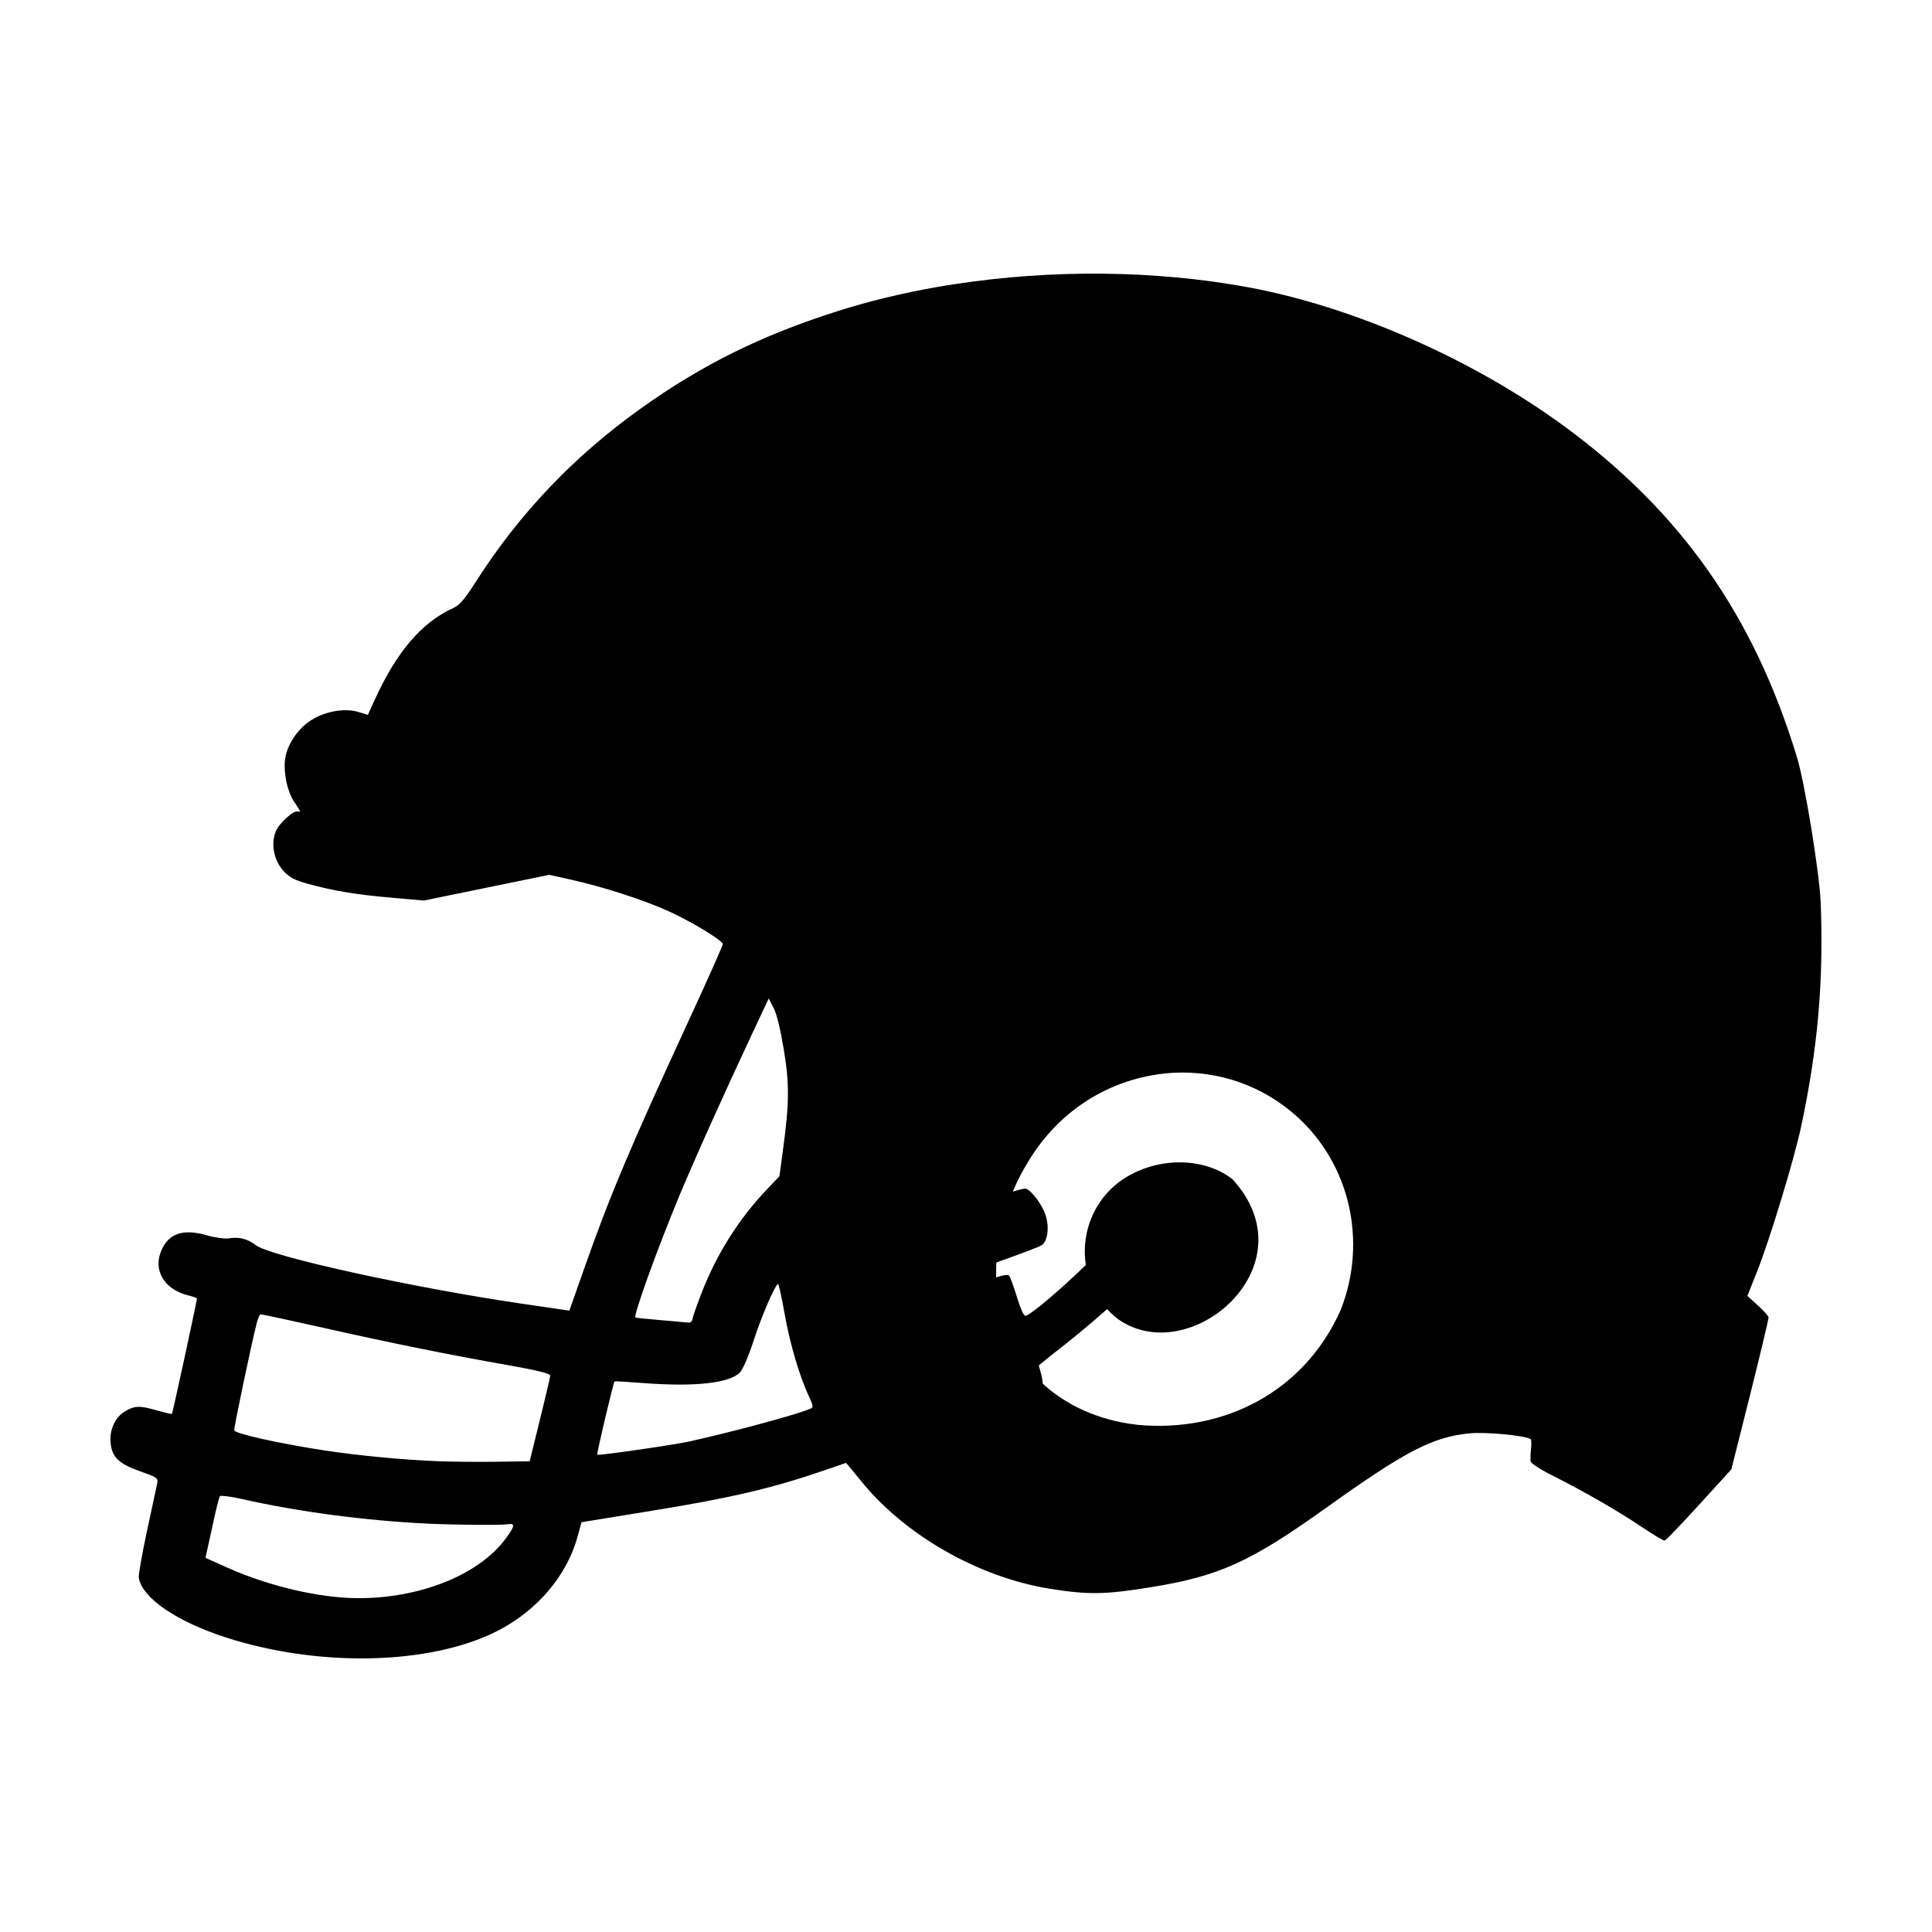 <?xml version="1.0" encoding="UTF-8"?>
<!-- Uploaded to: ICON Repo, www.svgrepo.com, Generator: ICON Repo Mixer Tools -->
<svg fill="#000000" width="800px" height="800px" version="1.1" viewBox="144 144 512 512" xmlns="http://www.w3.org/2000/svg">
 <path d="m397.12 219.29c25.504-3.914 52.844-3.723 77.57 0.824 27.812 5.113 59.559 19.051 83.75 36.77 30.961 22.68 50.34 50.215 61.781 87.805 2.106 6.922 5.996 30.852 6.293 38.691 0.781 20.668-0.777 38.43-5.172 59.074-1.875 8.805-8.348 30.094-11.738 38.617l-2.531 6.359 2.75 2.496c1.512 1.371 2.797 2.785 2.859 3.141 0.062 0.359-2.125 9.578-4.867 20.492l-4.988 19.84-8.555 9.391c-4.707 5.164-8.809 9.434-9.117 9.484-0.312 0.051-3.016-1.555-6.008-3.574-6.285-4.238-15.523-9.555-23.676-13.633-3.168-1.582-5.758-3.266-5.84-3.793-0.082-0.523-0.035-2.004 0.105-3.289 0.141-1.285 0.098-2.449-0.094-2.586-1.34-0.961-11.832-1.969-16.18-1.547-9.789 0.945-16.996 4.695-38.242 19.891-19.742 14.121-28.09 17.922-45.875 20.824-12.441 2.031-16.855 2.109-27.102 0.469-18.965-3.035-38.574-14.254-50.18-28.711-1.074-1.34-2.383-2.93-2.902-3.539l-0.949-1.105-6.016 2.066c-13.434 4.609-24.348 7.18-44.59 10.48l-19.504 3.18-1.031 3.762c-3.098 11.305-12.004 21.105-23.883 26.293-18.02 7.871-45.898 8.055-69.387 0.457-13.062-4.223-22.145-10.457-23.016-15.785-0.117-0.727 0.844-6.238 2.141-12.254s2.508-11.68 2.695-12.594c0.328-1.609 0.195-1.711-4.414-3.344-5.801-2.055-7.606-3.824-7.906-7.754-0.254-3.32 1.203-6.523 3.664-8.055 2.609-1.625 3.977-1.691 8.457-0.402 2.203 0.633 4.074 1.059 4.156 0.945 0.203-0.281 6.672-30.164 6.613-30.539-0.023-0.168-0.992-0.523-2.144-0.797-6.688-1.594-9.73-6.957-7.059-12.441 2.016-4.133 5.773-5.266 11.742-3.547 2.184 0.629 4.852 1 5.922 0.824 2.723-0.441 4.949 0.121 7.137 1.809 3.84 2.969 41.363 11.227 70.289 15.473l12.812 1.879 3.926-11.156c6.824-19.414 12.227-32.207 28.109-66.594 4.793-10.375 8.672-19.121 8.625-19.426-0.16-0.984-8.262-5.891-14.223-8.617-6.551-2.996-17.543-6.555-26.043-8.434l-5.738-1.27-16.605 3.406-16.609 3.406-8.586-0.754c-9.414-0.824-15.207-1.785-22.082-3.656-3.484-0.949-4.945-1.711-6.469-3.356-2.613-2.824-3.484-7.215-2.098-10.57 0.93-2.254 4.828-5.727 5.922-5.273 0.777 0.324 0.629-0.051-1.113-2.648-1.738-2.609-2.773-7.406-2.379-11.012 0.391-3.547 2.883-7.594 6.168-10.008 3.719-2.738 9.406-3.887 13.309-2.688l2.484 0.758 1.805-3.965c5.812-12.746 12.438-20.512 20.742-24.305 1.785-0.816 3.031-2.258 6.074-7.023 11.535-18.066 25.941-33.203 43.66-45.863 16.336-11.676 32.141-19.484 52.359-25.887 8.234-2.606 16.938-4.707 25.914-6.293 1.684-0.297 3.379-0.574 5.078-0.828zm-49.398 189.3-4.242 9.031c-7.301 15.539-15.699 34.234-19.617 43.684-5.758 13.883-12.074 31.414-11.469 31.848 0.117 0.086 3.078 0.398 6.574 0.688 3.496 0.293 6.812 0.594 7.371 0.664 0.633 0.082 1.082-0.301 1.188-1.008 0.09-0.625 1.223-3.836 2.508-7.133 3.93-10.07 9.746-19.293 17.004-26.945l3.519-3.711 0.898-6.637c1.746-12.852 1.785-17.879 0.219-27.133-0.953-5.644-1.844-9.238-2.691-10.887zm102.86 20.172c-7.359 1.082-14.5 3.926-20.738 8.434-0.004 0-0.012 0.004-0.016 0-0.824 0.594-1.625 1.23-2.418 1.883-0.195 0.16-0.391 0.328-0.586 0.492-0.785 0.668-1.562 1.359-2.309 2.086h-0.016c-0.734 0.715-1.438 1.465-2.129 2.234-0.203 0.227-0.406 0.453-0.609 0.688-0.684 0.785-1.355 1.59-1.996 2.43-1 1.312-1.938 2.668-2.816 4.051-0.012 0-0.016 0-0.02 0.051-0.137 0.215-0.246 0.441-0.379 0.656-0.723 1.172-1.422 2.352-2.059 3.562-0.766 1.461-1.465 2.949-2.102 4.453 1.285-0.379 2.332-0.652 2.949-0.738 0.305-0.051 0.52-0.051 0.621-0.004 1.605 0.672 4.269 4.301 5.144 7.016 1.016 3.144 0.562 6.75-0.996 7.91-0.551 0.406-5.856 2.398-12.062 4.609-0.062 1.316-0.086 2.629-0.047 3.934 2.141-0.672 3.117-0.797 3.445-0.414 0.285 0.328 1.215 2.875 2.066 5.656 0.977 3.184 1.812 5.016 2.254 4.945 1.434-0.23 9.66-7.266 16-13.469-0.941-6.008 0.477-12.43 4.5-17.715 7.723-10.141 24.363-12.629 34.277-5.082 21.234 22.965-11.25 50.703-30.305 37.109-1.043-0.793-1.973-1.68-2.836-2.609-4.582 4.094-10.195 8.699-14.789 12.207l-3.336 2.719c0.691 2.281 1.035 3.723 1.051 4.809 0.871 0.805 1.777 1.586 2.75 2.324 0.164 0.125 0.336 0.238 0.504 0.359 1.898 1.398 3.906 2.621 6.012 3.668 4.207 2.098 8.777 3.508 13.504 4.258 0.789 0.125 1.578 0.23 2.375 0.324 23.27 2.156 44.355-9.102 53.816-30.414 0.5-1.273 0.949-2.559 1.336-3.856h0.004c5.375-18.016-0.328-38.047-15.867-49.879-10.09-7.68-22.406-10.449-34.168-8.719zm-237.53 63.562c-0.246 0.051-0.719 1.125-1.043 2.41-1.469 5.781-6.047 27.629-5.934 28.316 0.141 0.871 11.887 3.492 23.84 5.32 8.887 1.359 20.562 2.473 30.051 2.867 3.473 0.141 10.383 0.211 15.359 0.145l9.043-0.125 2.699-10.945c1.484-6.019 2.727-11.305 2.758-11.746 0.039-0.543-3.484-1.426-11.008-2.75-15.875-2.797-30.973-5.852-49.305-9.973-8.809-1.98-16.211-3.566-16.457-3.527zm137.14-8.027c-0.77 0.102-4.394 8.527-6.5 15.074-1.227 3.816-2.836 7.551-3.59 8.332-2.785 2.887-12.078 3.883-26.027 2.797-3.91-0.301-7.152-0.492-7.207-0.418-0.379 0.523-4.809 19.281-4.59 19.438 0.387 0.277 20.441-2.617 24.613-3.555 12.969-2.918 29.688-7.484 32.137-8.777 0.512-0.266 0.375-0.957-0.594-3.008-2.504-5.285-5.113-14.113-6.488-21.945-0.77-4.394-1.559-7.973-1.754-7.941zm-147.34 56.125c-0.324 0-0.527 0-0.574 0.098-0.195 0.277-0.84 2.734-1.441 5.461-0.598 2.727-1.379 6.289-1.734 7.914l-0.648 2.953 5.953 2.664c10.832 4.84 24.223 7.969 34.305 8.02 16.539 0.082 32.012-6.094 39.191-15.633 2.543-3.379 2.703-4.289 0.691-3.961-1.762 0.289-13.883 0.195-21.305-0.16-16.512-0.793-34.234-3.141-49.109-6.504-2.289-0.52-4.356-0.836-5.324-0.844z"/>
</svg>